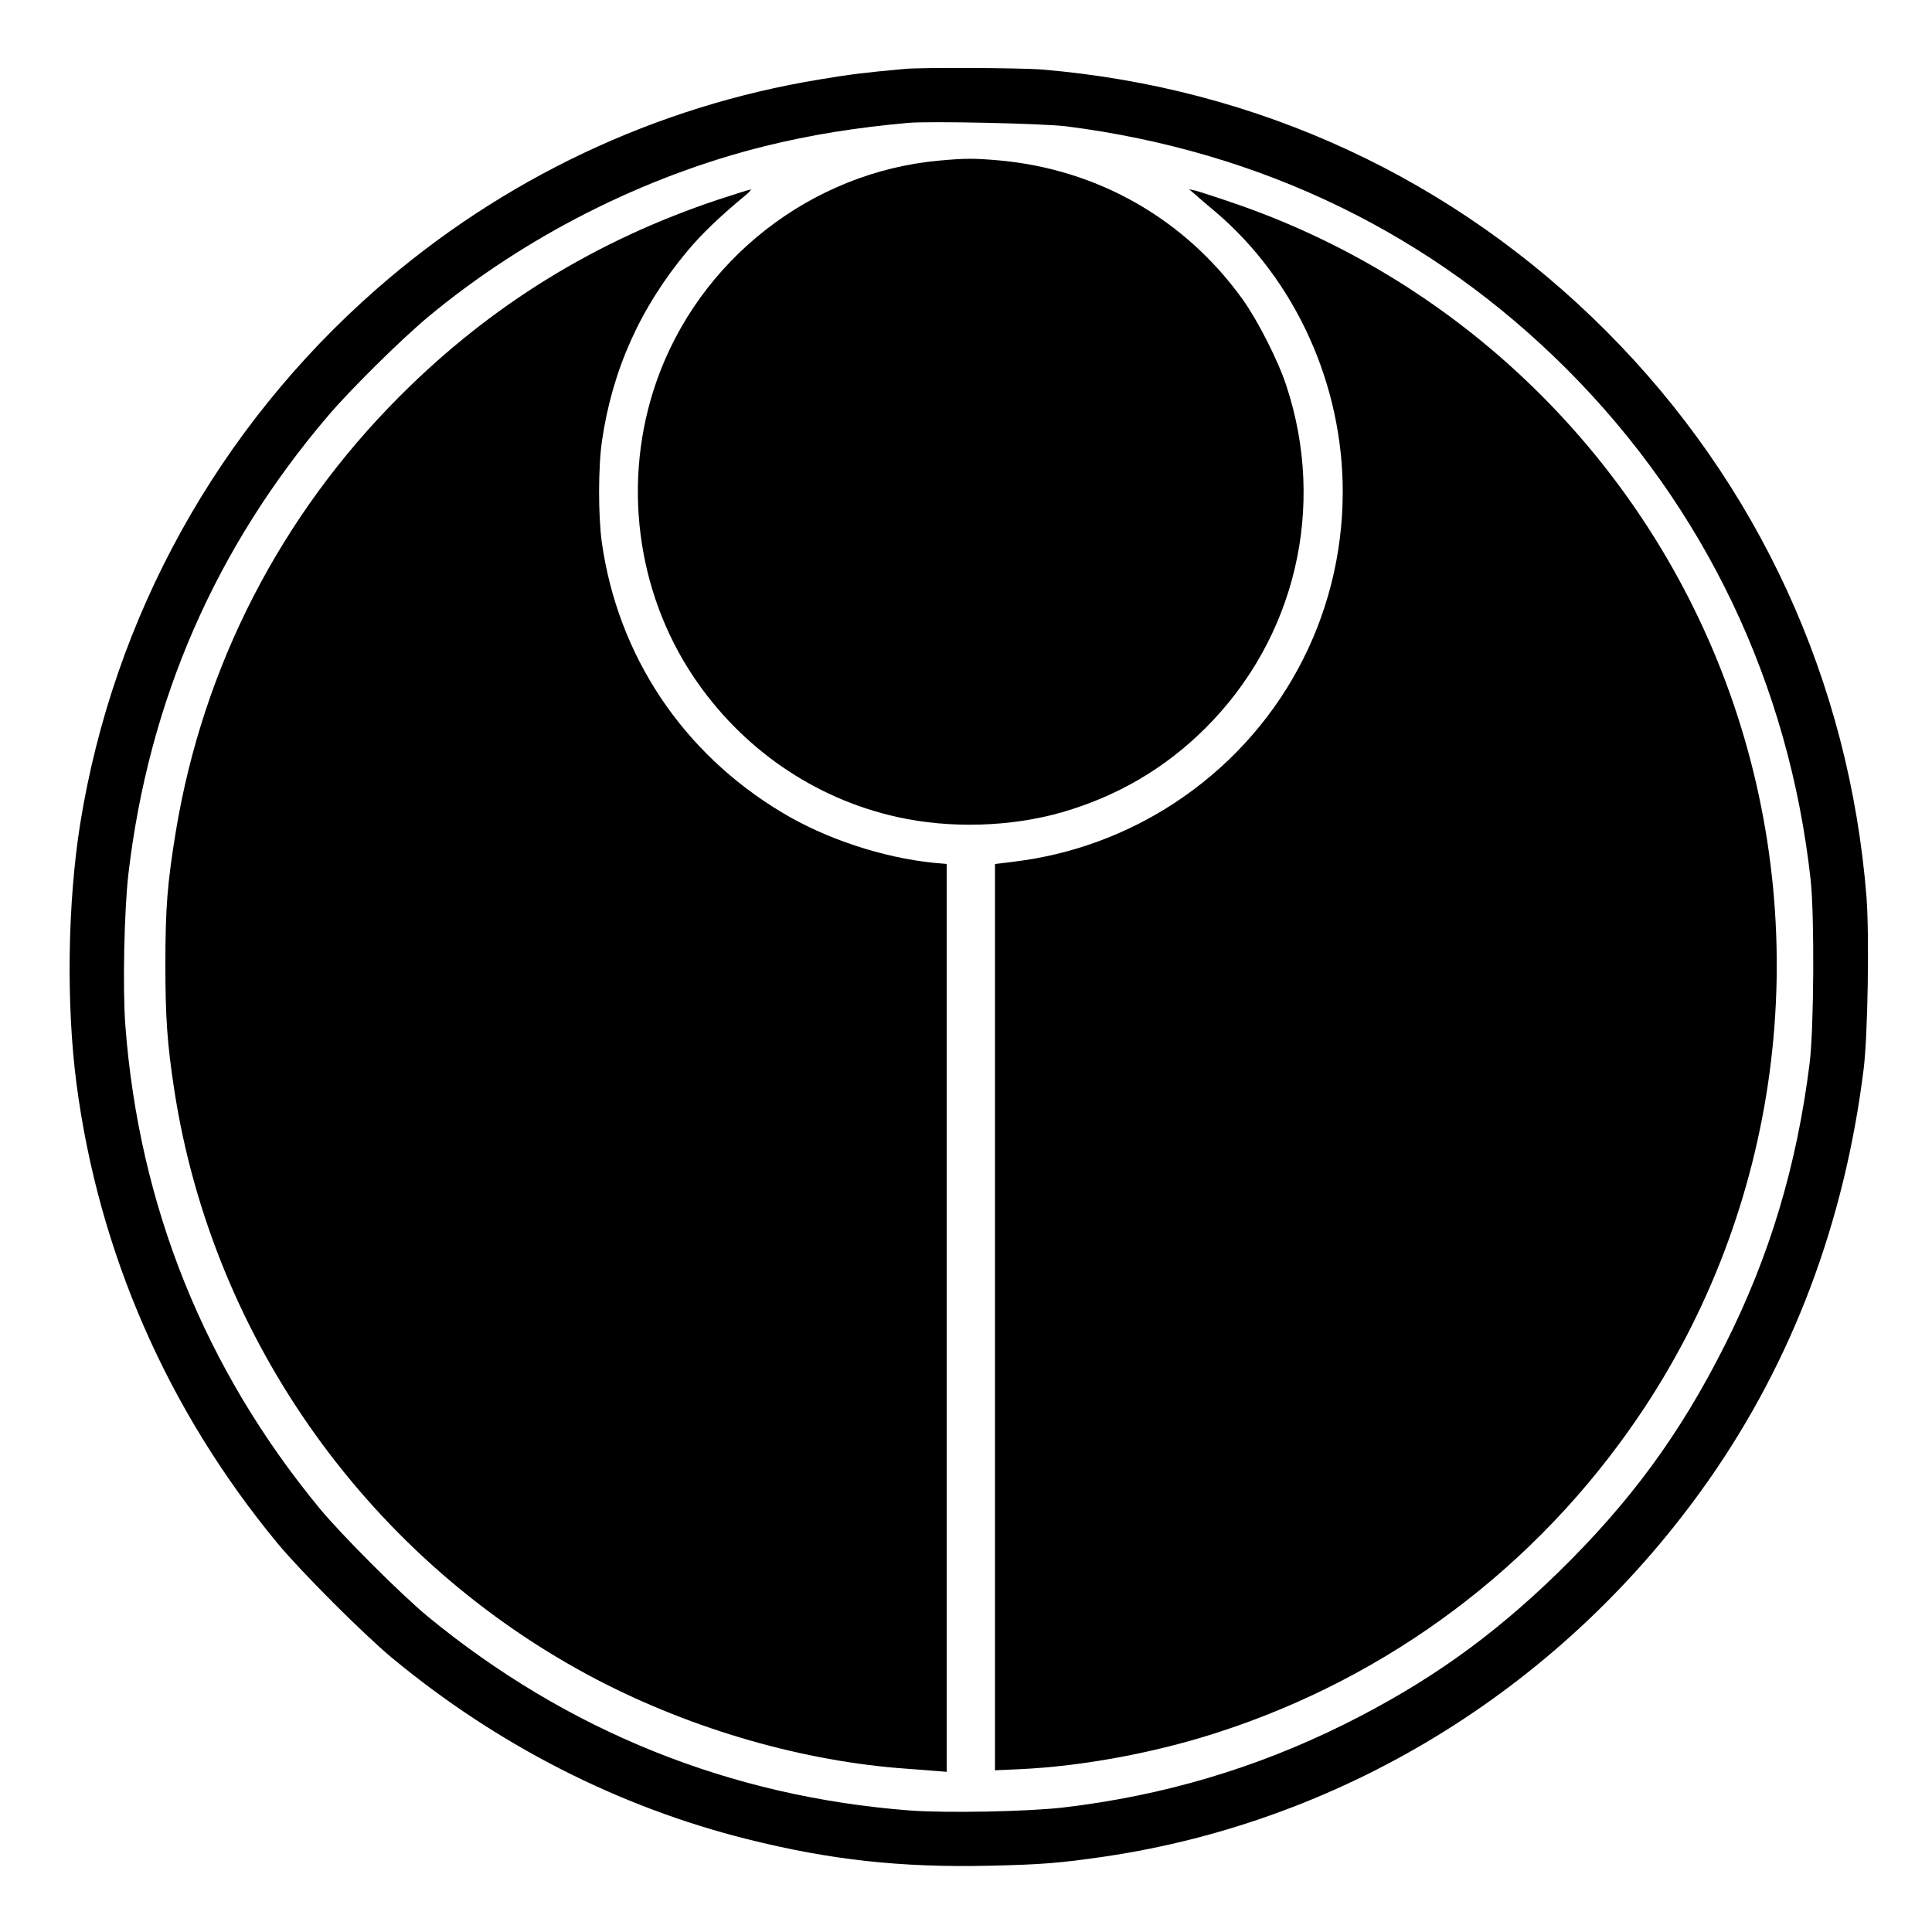 <?xml version="1.0" encoding="UTF-8" standalone="yes"?>
<svg version="1.0" xmlns="http://www.w3.org/2000/svg" width="100mm" height="100mm" viewBox="0 0 1000 1000" preserveAspectRatio="xMidYMid meet">
  <g transform="translate(0,1000) scale(0.1,-0.1)" fill="#000000" stroke="none">
    <path d="M4680 9643 c-210 -19 -280 -28 -436 -54 -850 -139 -1643 -514 -2296
-1086 -820 -719 -1360 -1694 -1533 -2767 -65 -409 -73 -933 -19 -1346 115
-875 472 -1691 1042 -2380 123 -148 444 -469 592 -592 545 -451 1172 -771
1840 -938 428 -107 791 -147 1249 -137 273 6 369 14 596 47 1256 185 2387 889
3130 1950 433 619 702 1332 801 2125 22 175 30 696 15 892 -89 1116 -560 2140
-1346 2928 -788 790 -1804 1261 -2920 1355 -109 9 -629 12 -715 3z m840 -297
c1010 -129 1891 -557 2592 -1259 713 -715 1148 -1628 1260 -2642 20 -187 17
-762 -5 -945 -66 -531 -207 -1002 -438 -1460 -232 -462 -490 -814 -865 -1180
-342 -333 -675 -570 -1104 -784 -461 -229 -940 -371 -1460 -432 -188 -21 -599
-29 -790 -15 -931 71 -1775 411 -2497 1005 -139 115 -444 420 -559 559 -595
722 -934 1565 -1005 2497 -15 193 -6 604 16 790 106 896 451 1686 1035 2370
117 137 375 392 515 509 500 416 1119 730 1746 885 234 58 465 95 739 120 113
10 700 -3 820 -18z"/>
    <path d="M4864 9169 c-665 -59 -1247 -514 -1467 -1146 -177 -508 -105 -1081
192 -1525 249 -372 626 -632 1056 -727 274 -61 588 -51 853 25 286 83 532 227
741 435 466 464 627 1144 419 1773 -42 129 -147 335 -225 445 -300 418 -751
675 -1264 721 -127 11 -173 11 -305 -1z"/>
    <path d="M3715 8966 c-632 -211 -1176 -546 -1645 -1016 -617 -617 -1019 -1399
-1160 -2254 -44 -270 -54 -394 -54 -691 0 -275 10 -408 45 -640 199 -1304
1020 -2450 2193 -3061 497 -258 1069 -422 1601 -459 44 -3 108 -8 143 -11 l62
-5 0 2350 0 2349 -67 6 c-265 27 -561 125 -786 261 -514 308 -849 811 -932
1398 -19 136 -19 392 1 526 54 369 199 691 443 983 73 87 162 173 291 280 25
20 41 37 35 37 -5 0 -82 -24 -170 -53z"/>
    <path d="M6181 8998 c14 -13 64 -56 112 -96 412 -351 658 -892 657 -1450 -1
-652 -326 -1251 -872 -1609 -249 -163 -532 -267 -830 -303 l-98 -12 0 -2346 0
-2345 133 6 c318 15 693 84 1017 189 890 287 1652 858 2179 1633 732 1076 916
2446 496 3685 -416 1225 -1382 2191 -2605 2604 -85 29 -168 56 -185 60 l-30 6
26 -22z"/>
  </g>
</svg>